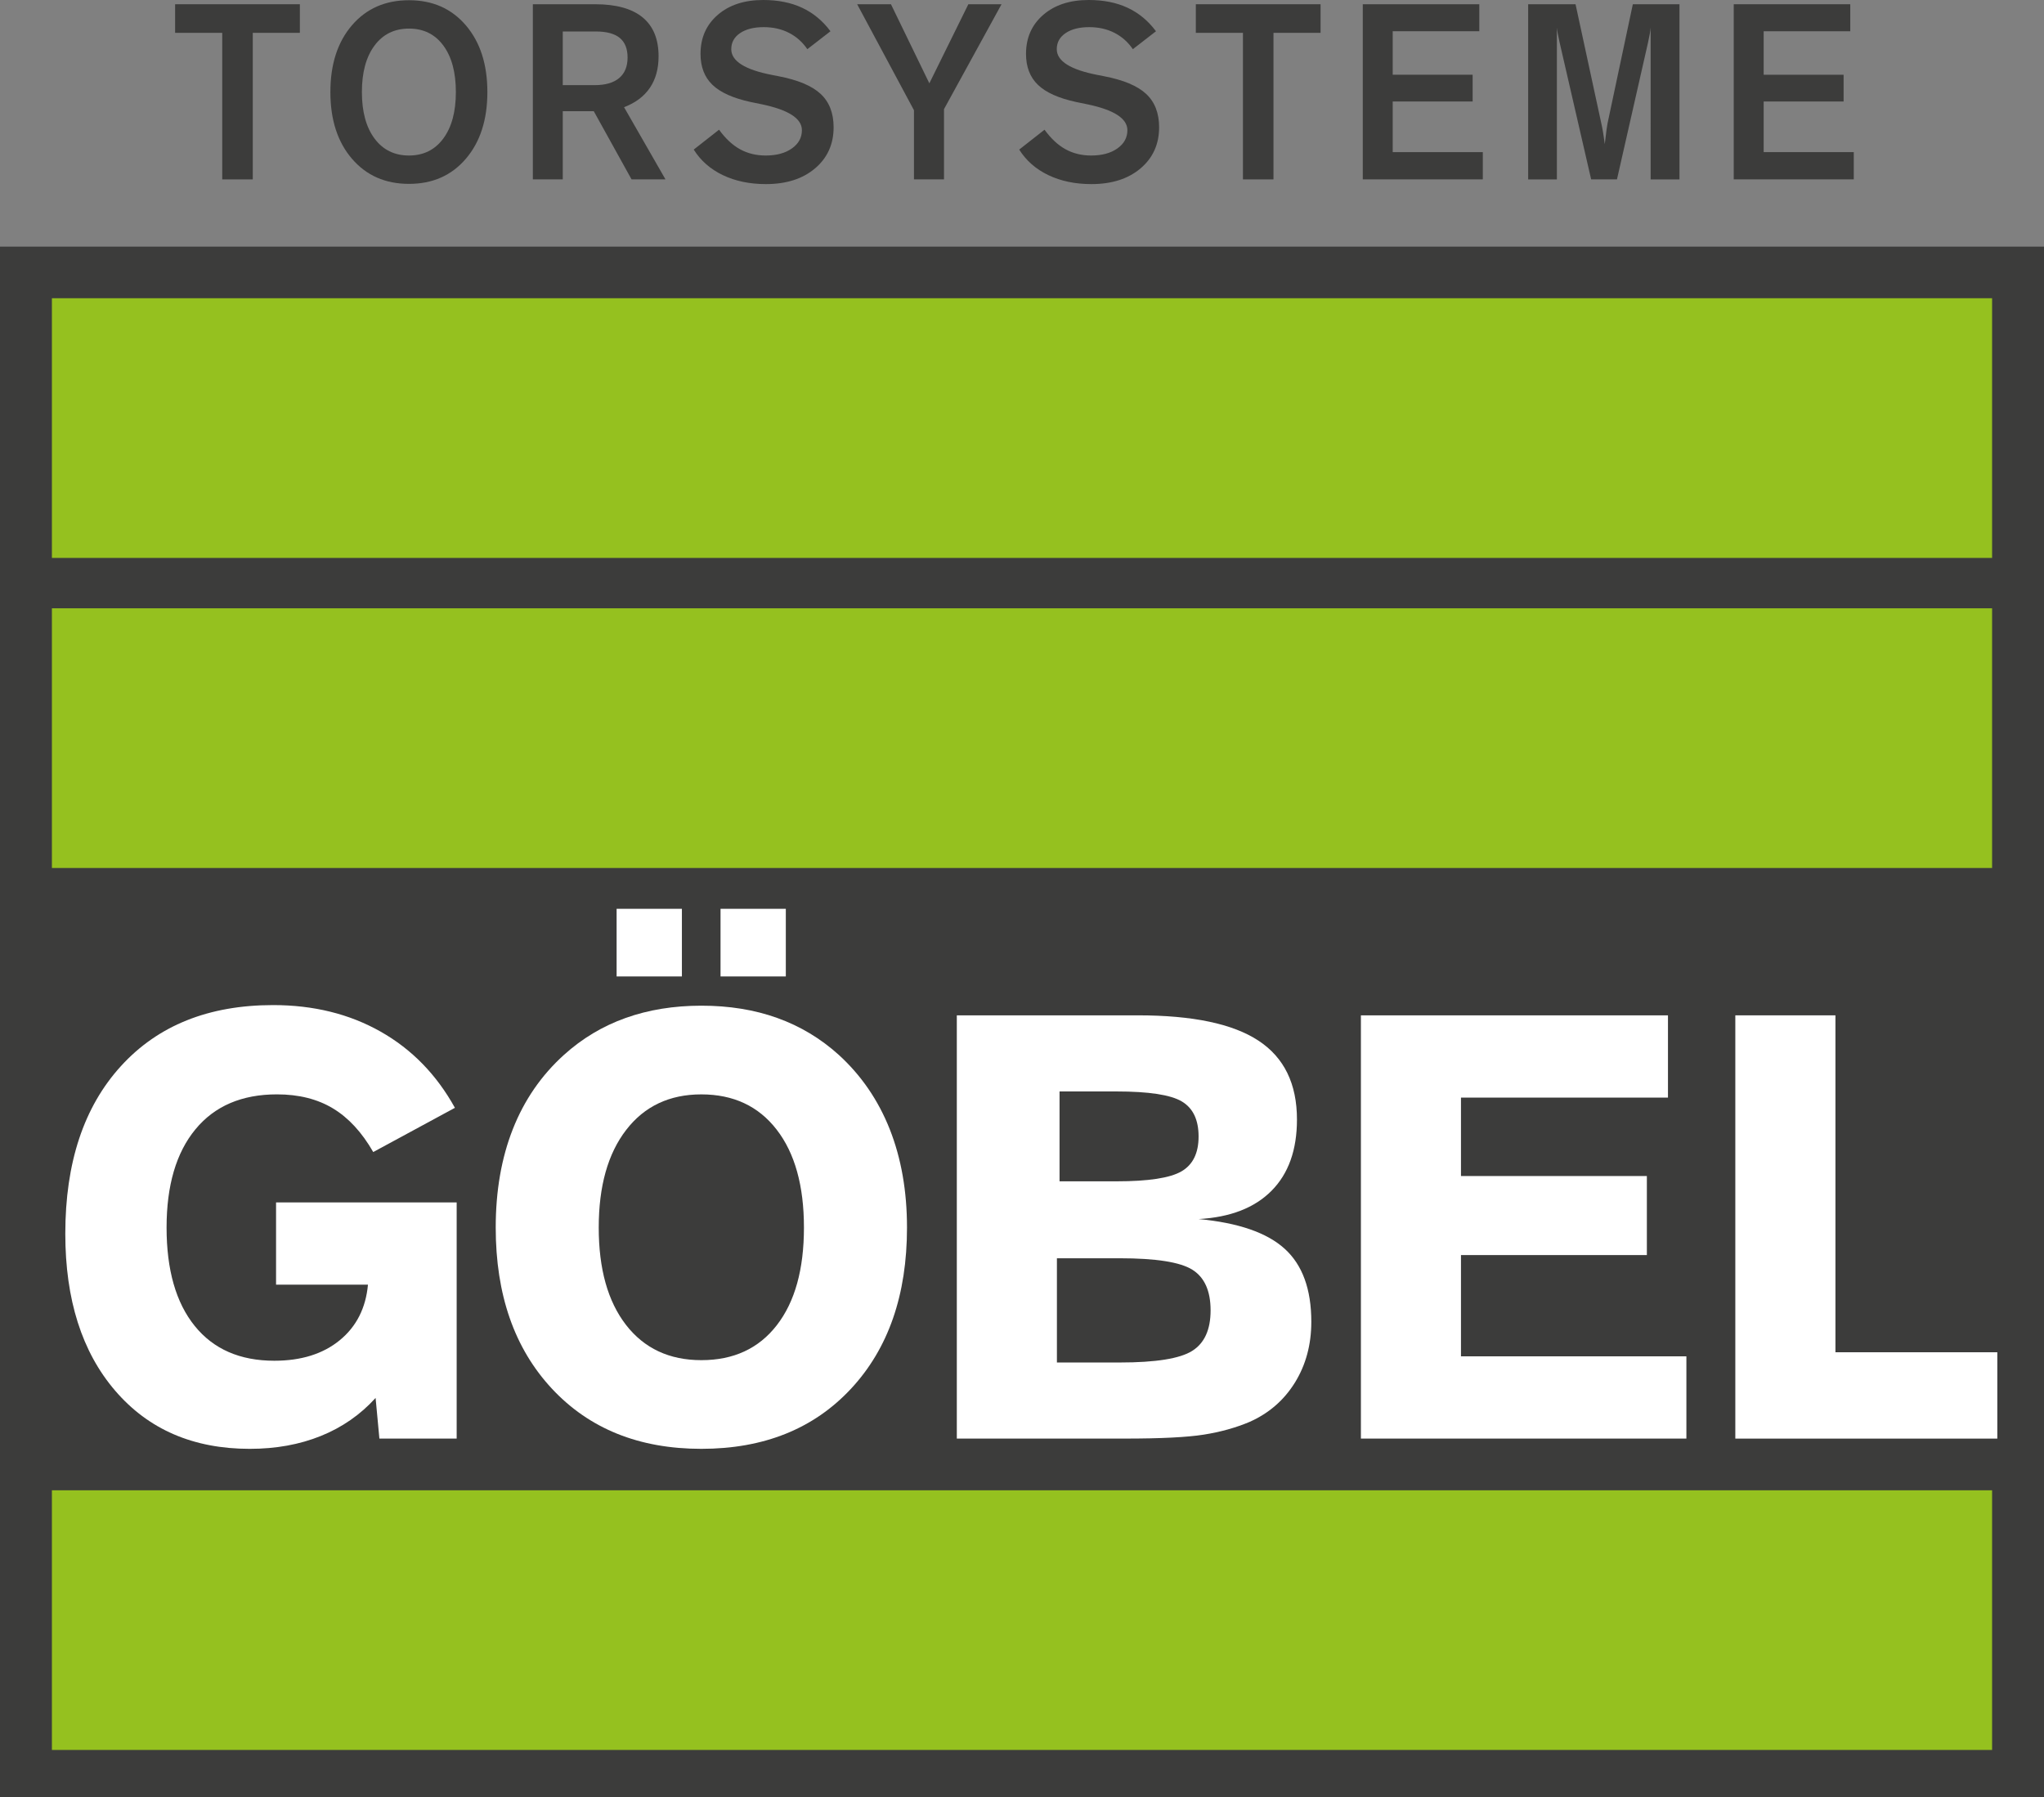 <?xml version="1.0" encoding="iso-8859-1"?>
<!-- Generator: Adobe Illustrator 16.0.0, SVG Export Plug-In . SVG Version: 6.00 Build 0)  -->
<!DOCTYPE svg PUBLIC "-//W3C//DTD SVG 1.1//EN" "http://www.w3.org/Graphics/SVG/1.1/DTD/svg11.dtd">
<svg version="1.1" id="Ebene_1" xmlns="http://www.w3.org/2000/svg" xmlns:xlink="http://www.w3.org/1999/xlink" x="0px" y="0px"
	 width="98.876px" height="86.943px" viewBox="0 0 98.876 86.943" style="enable-background:new 0 0 98.876 86.943;"
	 xml:space="preserve">
<rect x="0" y="0" width="98.876" height="86.943" fill="#808080" stroke="none"/>
<g>
	<rect y="11.931" style="fill:#3C3C3B;" width="98.876" height="75.013"/>
	<g>
		<path style="fill:#3C3C3B;" d="M8.471,1.588V0.205h6.035v1.383h-2.279v7.09H10.75v-7.09H8.471z"/>
		<path style="fill:#3C3C3B;" d="M23.576,4.453c0,1.34-0.347,2.415-1.04,3.226s-1.61,1.216-2.751,1.216
			c-1.145,0-2.064-0.405-2.76-1.216s-1.043-1.886-1.043-3.226c0-1.344,0.348-2.42,1.043-3.229s1.615-1.213,2.76-1.213
			c1.141,0,2.058,0.405,2.751,1.216S23.576,3.113,23.576,4.453z M19.785,7.523c0.699,0,1.252-0.273,1.658-0.82
			s0.609-1.297,0.609-2.25s-0.202-1.703-0.606-2.25s-0.958-0.82-1.661-0.82s-1.259,0.273-1.667,0.82s-0.612,1.297-0.612,2.25
			s0.204,1.703,0.612,2.25S19.082,7.523,19.785,7.523z"/>
		<path style="fill:#3C3C3B;" d="M25.776,8.678V0.205h3.012c1.016,0,1.781,0.212,2.297,0.636s0.773,1.052,0.773,1.884
			c0,0.602-0.14,1.108-0.419,1.521s-0.696,0.726-1.251,0.94l2.004,3.492h-1.641l-1.828-3.299h-1.5v3.299H25.776z M27.223,4.119
			h1.541c0.52,0,0.915-0.114,1.187-0.343s0.407-0.56,0.407-0.993c0-0.426-0.126-0.742-0.378-0.949s-0.638-0.311-1.157-0.311h-1.6
			V4.119z"/>
		<path style="fill:#3C3C3B;" d="M33.558,7.236l1.225-0.961c0.313,0.43,0.651,0.745,1.017,0.946s0.778,0.302,1.239,0.302
			c0.523,0,0.946-0.114,1.269-0.343s0.483-0.522,0.483-0.882c0-0.566-0.648-0.984-1.945-1.254c-0.23-0.047-0.41-0.084-0.539-0.111
			c-0.848-0.184-1.463-0.461-1.846-0.832s-0.574-0.869-0.574-1.494c0-0.777,0.277-1.406,0.832-1.887S36.007,0,36.921,0
			c0.715,0,1.341,0.125,1.878,0.375s0.995,0.629,1.374,1.137l-1.119,0.867c-0.238-0.348-0.537-0.612-0.896-0.794
			s-0.764-0.272-1.213-0.272c-0.48,0-0.862,0.097-1.146,0.29s-0.425,0.452-0.425,0.776c0,0.578,0.66,0.994,1.98,1.248
			c0.133,0.027,0.232,0.047,0.299,0.059c0.941,0.18,1.622,0.465,2.042,0.855s0.63,0.93,0.63,1.617c0,0.816-0.299,1.479-0.896,1.986
			s-1.391,0.762-2.379,0.762c-0.785,0-1.479-0.145-2.083-0.434S33.894,7.771,33.558,7.236z"/>
		<path style="fill:#3C3C3B;" d="M41.464,0.205h1.635l1.857,3.826l1.887-3.826h1.605l-2.783,5.074v3.398h-1.453V5.332L41.464,0.205z
			"/>
		<path style="fill:#3C3C3B;" d="M49.303,7.236l1.225-0.961c0.313,0.43,0.651,0.745,1.017,0.946s0.778,0.302,1.239,0.302
			c0.523,0,0.946-0.114,1.269-0.343s0.483-0.522,0.483-0.882c0-0.566-0.648-0.984-1.945-1.254c-0.23-0.047-0.41-0.084-0.539-0.111
			c-0.848-0.184-1.463-0.461-1.846-0.832s-0.574-0.869-0.574-1.494c0-0.777,0.277-1.406,0.832-1.887S51.752,0,52.667,0
			c0.715,0,1.341,0.125,1.878,0.375s0.995,0.629,1.374,1.137l-1.119,0.867c-0.238-0.348-0.537-0.612-0.896-0.794
			s-0.764-0.272-1.213-0.272c-0.48,0-0.862,0.097-1.146,0.29S51.12,2.055,51.12,2.379c0,0.578,0.66,0.994,1.98,1.248
			c0.133,0.027,0.232,0.047,0.299,0.059c0.941,0.18,1.622,0.465,2.042,0.855s0.63,0.93,0.63,1.617c0,0.816-0.299,1.479-0.896,1.986
			s-1.391,0.762-2.379,0.762c-0.785,0-1.479-0.145-2.083-0.434S49.639,7.771,49.303,7.236z"/>
		<path style="fill:#3C3C3B;" d="M57.847,1.588V0.205h6.034v1.383h-2.278v7.09h-1.477v-7.09H57.847z"/>
		<path style="fill:#3C3C3B;" d="M65.923,8.678V0.205h5.637v1.307h-4.19v2.104h3.867V4.91H67.37v2.449h4.359v1.318H65.923z"/>
		<path style="fill:#3C3C3B;" d="M73.923,8.678V0.205h2.292l1.247,5.766c0.027,0.117,0.054,0.25,0.079,0.398s0.054,0.35,0.086,0.604
			l0.017-0.123c0.055-0.484,0.095-0.775,0.117-0.873l1.225-5.771h2.257v8.473h-1.395V1.336c-0.008,0.086-0.021,0.186-0.041,0.299
			c-0.021,0.113-0.05,0.258-0.088,0.434l-1.5,6.609H76.97l-1.522-6.609c-0.004-0.02-0.011-0.047-0.018-0.082
			c-0.063-0.273-0.103-0.49-0.118-0.65v7.342H73.923z"/>
		<path style="fill:#3C3C3B;" d="M83.867,8.678V0.205h5.637v1.307h-4.189v2.104h3.867V4.91h-3.867v2.449h4.359v1.318H83.867z"/>
	</g>
	<g>
		<path style="fill:#FFFFFF;" d="M18.353,69.594l-0.184-1.968c-0.736,0.812-1.619,1.425-2.648,1.84
			c-1.029,0.416-2.176,0.623-3.441,0.623c-2.728,0-4.897-0.937-6.507-2.811c-1.609-1.873-2.414-4.406-2.414-7.597
			c0-3.437,0.897-6.139,2.69-8.106c1.793-1.969,4.248-2.953,7.363-2.953c1.954,0,3.687,0.428,5.197,1.282s2.709,2.083,3.597,3.688
			l-3.951,2.139c-0.547-0.954-1.196-1.657-1.947-2.11c-0.75-0.453-1.654-0.68-2.711-0.68c-1.699,0-3.014,0.563-3.944,1.692
			c-0.93,1.128-1.395,2.711-1.395,4.75c0,2.049,0.453,3.635,1.359,4.758c0.906,1.124,2.19,1.686,3.852,1.686
			c1.303,0,2.357-0.33,3.165-0.991c0.807-0.661,1.262-1.558,1.366-2.69h-4.446v-3.979h8.737v11.427H18.353z"/>
		<path style="fill:#FFFFFF;" d="M43.875,59.384c0,3.258-0.902,5.855-2.707,7.796c-1.804,1.939-4.218,2.909-7.241,2.909
			c-3.014,0-5.425-0.972-7.234-2.916c-1.809-1.945-2.713-4.541-2.713-7.789c0-1.774,0.276-3.362,0.829-4.765
			c0.553-1.401,1.377-2.599,2.473-3.589c0.878-0.793,1.873-1.389,2.983-1.785c1.11-0.396,2.331-0.594,3.663-0.594
			c1.341,0,2.565,0.197,3.67,0.594c1.105,0.396,2.098,0.992,2.976,1.785c1.086,0.99,1.908,2.189,2.466,3.596
			C43.596,56.033,43.875,57.619,43.875,59.384z M33.927,65.799c1.56,0,2.777-0.563,3.651-1.692c0.875-1.128,1.312-2.702,1.312-4.723
			c0-2.02-0.439-3.599-1.319-4.736c-0.879-1.137-2.094-1.706-3.645-1.706c-1.541,0-2.753,0.573-3.637,1.721
			c-0.884,1.146-1.326,2.721-1.326,4.722c0,2.002,0.439,3.571,1.319,4.709C31.162,65.229,32.377,65.799,33.927,65.799z
			 M29.828,47.235v-3.271h3.158v3.271H29.828z M34.855,47.235v-3.271h3.158v3.271H34.855z"/>
		<path style="fill:#FFFFFF;" d="M46.285,69.594V49.118h8.765c2.644,0,4.586,0.408,5.827,1.225c1.242,0.816,1.862,2.089,1.862,3.816
			c0,1.473-0.411,2.622-1.232,3.448c-0.82,0.825-1.996,1.281-3.525,1.366c1.917,0.18,3.305,0.658,4.163,1.438
			c0.858,0.778,1.288,1.956,1.288,3.533c0,1.104-0.264,2.084-0.792,2.938c-0.529,0.854-1.261,1.489-2.195,1.904
			c-0.671,0.283-1.409,0.489-2.216,0.616c-0.808,0.128-2.08,0.191-3.816,0.191H46.285z M51.127,60.871v5.041h3.045
			c1.736,0,2.902-0.187,3.497-0.56s0.892-1.026,0.892-1.961c0-0.943-0.295-1.6-0.885-1.969c-0.59-0.367-1.758-0.552-3.504-0.552
			H51.127z M51.254,52.8v4.348h2.748c1.548,0,2.598-0.161,3.15-0.482c0.552-0.32,0.828-0.883,0.828-1.685
			c0-0.812-0.271-1.378-0.814-1.699S55.569,52.8,54.002,52.8H51.254z"/>
		<path style="fill:#FFFFFF;" d="M65.832,69.594V49.118h14.854v3.979H70.673v3.795h8.992v3.824h-8.992v4.898h10.904v3.979H65.832z"
			/>
		<path style="fill:#FFFFFF;" d="M83.944,69.594V49.118h4.843v16.299h7.831v4.177H83.944z"/>
	</g>
	<rect x="2.511" y="14.427" style="fill:#95C11F;" width="93.854" height="12.563"/>
	<rect x="2.511" y="29.427" style="fill:#95C11F;" width="93.854" height="12.563"/>
	<rect x="2.511" y="72.094" style="fill:#95C11F;" width="93.854" height="12.562"/>
</g>
</svg>
